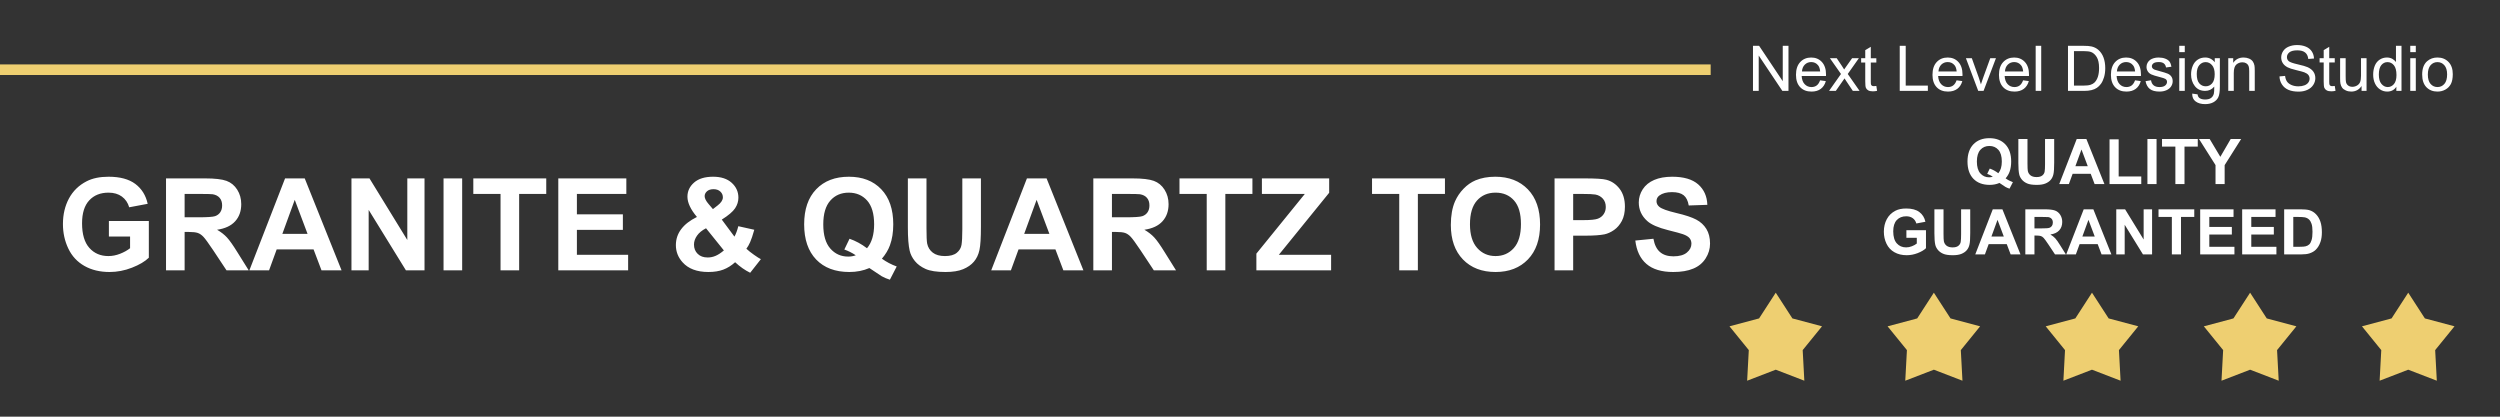 <?xml version="1.0" encoding="UTF-8"?>
<!DOCTYPE svg PUBLIC "-//W3C//DTD SVG 1.0//EN" "http://www.w3.org/TR/2001/REC-SVG-20010904/DTD/svg10.dtd">
<!-- Creator: CorelDRAW 2018 (64-Bit) -->
<svg xmlns="http://www.w3.org/2000/svg" xml:space="preserve" width="1200px" height="200px" version="1.0" style="shape-rendering:geometricPrecision; text-rendering:geometricPrecision; image-rendering:optimizeQuality; fill-rule:evenodd; clip-rule:evenodd"
viewBox="0 0 1200 200"
 xmlns:xlink="http://www.w3.org/1999/xlink">
 <rect x="0" y="0" width="1200" height="200" fill="#333333" stroke="none"/>
 <defs>
  <style type="text/css">
   <![CDATA[
    .fil0 {fill:none}
    .fil2 {fill:#EECF71}
    .fil1 {fill:white;fill-rule:nonzero}
   ]]>
  </style>
 </defs>
 <g id="Layer_x0020_1">
  <g id="_2659976447008">
   <rect class="fil0" x="1.56" y="1.17" width="1200" height="200"/>
   <path class="fil1" d="M841.43 43.63l0 -21.64 2.94 0 11.35 16.99 0 -16.99 2.75 0 0 21.64 -2.94 0 -11.35 -16.98 0 16.98 -2.75 0zm32.21 -5.08l2.75 0.37c-0.42,1.59 -1.23,2.84 -2.39,3.72 -1.17,0.88 -2.66,1.32 -4.48,1.32 -2.29,0 -4.1,-0.7 -5.44,-2.11 -1.34,-1.41 -2.01,-3.39 -2.01,-5.93 0,-2.63 0.68,-4.68 2.03,-6.13 1.36,-1.45 3.11,-2.18 5.27,-2.18 2.09,0 3.8,0.71 5.13,2.14 1.32,1.43 1.99,3.43 1.99,6.01 0,0.16 -0.01,0.4 -0.02,0.71l-11.68 0c0.1,1.72 0.58,3.04 1.46,3.95 0.87,0.91 1.97,1.37 3.27,1.37 0.97,0 1.8,-0.26 2.49,-0.77 0.69,-0.52 1.23,-1.34 1.63,-2.47zm-8.7 -4.26l8.73 0c-0.11,-1.32 -0.45,-2.3 -1,-2.96 -0.84,-1.03 -1.94,-1.54 -3.28,-1.54 -1.22,0 -2.24,0.41 -3.07,1.22 -0.83,0.82 -1.29,1.91 -1.38,3.28zm13 9.34l5.73 -8.12 -5.31 -7.56 3.27 0 2.48 3.7c0.46,0.69 0.82,1.26 1.08,1.7 0.45,-0.63 0.84,-1.2 1.2,-1.71l2.61 -3.69 3.25 0 -5.33 7.56 5.68 8.12 -3.24 0 -3.24 -4.84 -0.74 -1.16 -4.19 6 -3.25 0zm22.7 -2.37l0.36 2.35c-0.75,0.15 -1.42,0.23 -2,0.23 -0.96,0 -1.71,-0.15 -2.24,-0.46 -0.53,-0.3 -0.9,-0.7 -1.12,-1.2 -0.22,-0.5 -0.32,-1.55 -0.32,-3.14l0 -9.04 -1.97 0 0 -2.05 1.97 0 0 -3.88 2.66 -1.6 0 5.48 2.66 0 0 2.05 -2.66 0 0 9.19c0,0.76 0.04,1.25 0.14,1.46 0.09,0.22 0.24,0.39 0.45,0.52 0.21,0.13 0.51,0.19 0.91,0.19 0.29,0 0.68,-0.03 1.16,-0.1zm11.23 2.37l0 -21.64 2.87 0 0 19.1 10.63 0 0 2.54 -13.5 0zm27.29 -5.08l2.75 0.37c-0.43,1.59 -1.23,2.84 -2.4,3.72 -1.17,0.88 -2.66,1.32 -4.48,1.32 -2.28,0 -4.1,-0.7 -5.44,-2.11 -1.33,-1.41 -2,-3.39 -2,-5.93 0,-2.63 0.67,-4.68 2.02,-6.13 1.36,-1.45 3.12,-2.18 5.28,-2.18 2.09,0 3.8,0.71 5.12,2.14 1.33,1.43 1.99,3.43 1.99,6.01 0,0.16 -0.01,0.4 -0.02,0.71l-11.68 0c0.11,1.72 0.59,3.04 1.47,3.95 0.87,0.91 1.96,1.37 3.26,1.37 0.98,0 1.81,-0.26 2.49,-0.77 0.69,-0.52 1.24,-1.34 1.64,-2.47zm-8.7 -4.26l8.73 0c-0.12,-1.32 -0.45,-2.3 -1,-2.96 -0.84,-1.03 -1.94,-1.54 -3.29,-1.54 -1.21,0 -2.24,0.41 -3.07,1.22 -0.82,0.82 -1.28,1.91 -1.37,3.28zm19.09 9.34l-5.91 -15.68 2.84 0 3.36 9.39c0.36,1.01 0.7,2.06 1,3.16 0.24,-0.83 0.57,-1.82 1,-2.98l3.48 -9.57 2.73 0 -5.94 15.68 -2.56 0zm21.53 -5.08l2.75 0.37c-0.43,1.59 -1.23,2.84 -2.4,3.72 -1.17,0.88 -2.66,1.32 -4.48,1.32 -2.29,0 -4.1,-0.7 -5.44,-2.11 -1.34,-1.41 -2.01,-3.39 -2.01,-5.93 0,-2.63 0.68,-4.68 2.03,-6.13 1.36,-1.45 3.11,-2.18 5.28,-2.18 2.08,0 3.79,0.71 5.12,2.14 1.32,1.43 1.99,3.43 1.99,6.01 0,0.16 -0.01,0.4 -0.02,0.71l-11.68 0c0.1,1.72 0.59,3.04 1.46,3.95 0.87,0.91 1.97,1.37 3.27,1.37 0.97,0 1.8,-0.26 2.49,-0.77 0.69,-0.52 1.23,-1.34 1.64,-2.47zm-8.71 -4.26l8.74 0c-0.12,-1.32 -0.46,-2.3 -1.01,-2.96 -0.84,-1.03 -1.94,-1.54 -3.28,-1.54 -1.22,0 -2.24,0.41 -3.07,1.22 -0.83,0.82 -1.29,1.91 -1.38,3.28zm14.75 9.34l0 -21.64 2.66 0 0 21.64 -2.66 0zm15.51 0l0 -21.64 7.45 0c1.68,0 2.97,0.1 3.85,0.31 1.24,0.29 2.3,0.81 3.18,1.55 1.14,0.97 1.99,2.2 2.56,3.7 0.56,1.5 0.85,3.22 0.85,5.15 0,1.64 -0.2,3.09 -0.58,4.36 -0.38,1.27 -0.87,2.32 -1.47,3.16 -0.61,0.83 -1.26,1.48 -1.98,1.95 -0.71,0.48 -1.57,0.85 -2.58,1.09 -1.01,0.25 -2.17,0.37 -3.48,0.37l-7.8 0zm2.87 -2.54l4.61 0c1.43,0 2.54,-0.13 3.36,-0.4 0.81,-0.26 1.45,-0.64 1.93,-1.12 0.68,-0.68 1.21,-1.6 1.59,-2.74 0.37,-1.15 0.56,-2.54 0.56,-4.18 0,-2.27 -0.37,-4.01 -1.11,-5.23 -0.74,-1.22 -1.64,-2.03 -2.7,-2.44 -0.77,-0.3 -2,-0.45 -3.7,-0.45l-4.54 0 0 16.56zm29.32 -2.54l2.74 0.37c-0.42,1.59 -1.22,2.84 -2.39,3.72 -1.17,0.88 -2.66,1.32 -4.48,1.32 -2.29,0 -4.1,-0.7 -5.44,-2.11 -1.34,-1.41 -2.01,-3.39 -2.01,-5.93 0,-2.63 0.68,-4.68 2.03,-6.13 1.36,-1.45 3.11,-2.18 5.27,-2.18 2.09,0 3.8,0.71 5.13,2.14 1.32,1.43 1.99,3.43 1.99,6.01 0,0.16 -0.01,0.4 -0.02,0.71l-11.68 0c0.1,1.72 0.59,3.04 1.46,3.95 0.87,0.91 1.97,1.37 3.27,1.37 0.97,0 1.8,-0.26 2.49,-0.77 0.69,-0.52 1.23,-1.34 1.64,-2.47zm-8.71 -4.26l8.73 0c-0.11,-1.32 -0.45,-2.3 -1,-2.96 -0.84,-1.03 -1.94,-1.54 -3.28,-1.54 -1.22,0 -2.24,0.41 -3.07,1.22 -0.83,0.82 -1.29,1.91 -1.38,3.28zm13.76 4.66l2.63 -0.43c0.14,1.06 0.55,1.86 1.23,2.43 0.67,0.56 1.62,0.84 2.83,0.84 1.22,0 2.13,-0.25 2.73,-0.75 0.58,-0.49 0.88,-1.08 0.88,-1.75 0,-0.6 -0.26,-1.07 -0.79,-1.41 -0.38,-0.24 -1.28,-0.54 -2.72,-0.9 -1.95,-0.49 -3.29,-0.92 -4.05,-1.27 -0.75,-0.37 -1.32,-0.86 -1.7,-1.49 -0.39,-0.63 -0.59,-1.33 -0.59,-2.1 0,-0.7 0.16,-1.34 0.48,-1.94 0.32,-0.59 0.75,-1.08 1.3,-1.48 0.42,-0.3 0.98,-0.56 1.69,-0.77 0.72,-0.21 1.48,-0.32 2.29,-0.32 1.23,0 2.31,0.18 3.24,0.54 0.93,0.35 1.61,0.83 2.06,1.44 0.43,0.61 0.74,1.42 0.91,2.44l-2.6 0.36c-0.12,-0.82 -0.46,-1.46 -1.02,-1.92 -0.57,-0.45 -1.36,-0.68 -2.4,-0.68 -1.21,0 -2.08,0.2 -2.6,0.6 -0.52,0.41 -0.78,0.88 -0.78,1.42 0,0.34 0.1,0.65 0.32,0.93 0.22,0.28 0.56,0.52 1.02,0.71 0.27,0.1 1.04,0.32 2.34,0.68 1.87,0.5 3.18,0.91 3.93,1.23 0.74,0.31 1.33,0.78 1.75,1.39 0.43,0.6 0.64,1.36 0.64,2.27 0,0.88 -0.26,1.71 -0.77,2.49 -0.52,0.78 -1.27,1.38 -2.24,1.81 -0.98,0.43 -2.08,0.64 -3.31,0.64 -2.03,0 -3.59,-0.42 -4.66,-1.26 -1.07,-0.85 -1.75,-2.1 -2.04,-3.75zm16.17 -13.93l0 -3.03 2.65 0 0 3.03 -2.65 0zm0 18.61l0 -15.68 2.65 0 0 15.68 -2.65 0zm6.22 1.3l2.57 0.36c0.1,0.8 0.41,1.38 0.9,1.75 0.66,0.48 1.56,0.73 2.7,0.73 1.23,0 2.18,-0.25 2.85,-0.73 0.68,-0.49 1.13,-1.18 1.36,-2.06 0.14,-0.54 0.21,-1.68 0.2,-3.41 -1.17,1.37 -2.61,2.06 -4.35,2.06 -2.15,0 -3.82,-0.78 -5,-2.33 -1.19,-1.55 -1.78,-3.42 -1.78,-5.59 0,-1.49 0.28,-2.87 0.82,-4.14 0.53,-1.26 1.32,-2.23 2.35,-2.92 1.03,-0.69 2.23,-1.04 3.63,-1.04 1.84,0 3.37,0.76 4.57,2.27l0 -1.93 2.45 0 0 13.54c0,2.44 -0.25,4.17 -0.75,5.19 -0.49,1.01 -1.28,1.82 -2.36,2.41 -1.07,0.59 -2.4,0.89 -3.97,0.89 -1.87,0 -3.37,-0.42 -4.52,-1.26 -1.16,-0.84 -1.71,-2.1 -1.67,-3.79zm2.18 -9.41c0,2.05 0.4,3.55 1.22,4.49 0.82,0.94 1.84,1.41 3.07,1.41 1.23,0 2.25,-0.46 3.08,-1.4 0.82,-0.94 1.24,-2.41 1.24,-4.41 0,-1.92 -0.43,-3.36 -1.28,-4.33 -0.85,-0.98 -1.88,-1.46 -3.08,-1.46 -1.18,0 -2.18,0.48 -3.02,1.44 -0.82,0.95 -1.23,2.37 -1.23,4.26zm15.12 8.11l0 -15.68 2.38 0 0 2.22c1.15,-1.7 2.81,-2.56 4.98,-2.56 0.95,0 1.82,0.18 2.61,0.51 0.79,0.34 1.38,0.79 1.78,1.34 0.39,0.55 0.66,1.2 0.82,1.96 0.1,0.49 0.15,1.35 0.15,2.58l0 9.63 -2.66 0 0 -9.53c0,-1.08 -0.1,-1.89 -0.31,-2.43 -0.21,-0.53 -0.57,-0.96 -1.1,-1.28 -0.52,-0.32 -1.14,-0.48 -1.85,-0.48 -1.12,0 -2.1,0.36 -2.92,1.08 -0.82,0.71 -1.23,2.08 -1.23,4.08l0 8.56 -2.65 0zm24.59 -6.95l2.69 -0.24c0.13,1.09 0.43,1.98 0.89,2.68 0.47,0.69 1.2,1.26 2.18,1.69 0.98,0.43 2.09,0.64 3.32,0.64 1.09,0 2.05,-0.16 2.89,-0.48 0.84,-0.33 1.46,-0.78 1.86,-1.35 0.41,-0.57 0.62,-1.19 0.62,-1.85 0,-0.68 -0.2,-1.27 -0.59,-1.77 -0.39,-0.51 -1.04,-0.93 -1.95,-1.28 -0.58,-0.22 -1.86,-0.57 -3.85,-1.05 -1.99,-0.48 -3.38,-0.93 -4.18,-1.35 -1.03,-0.55 -1.8,-1.22 -2.3,-2.02 -0.51,-0.8 -0.76,-1.7 -0.76,-2.7 0,-1.09 0.31,-2.12 0.93,-3.06 0.62,-0.95 1.52,-1.68 2.72,-2.17 1.18,-0.49 2.51,-0.74 3.96,-0.74 1.61,0 3.02,0.26 4.25,0.78 1.22,0.51 2.16,1.27 2.82,2.28 0.66,1 1.01,2.14 1.06,3.41l-2.75 0.21c-0.14,-1.37 -0.64,-2.4 -1.49,-3.09 -0.85,-0.7 -2.11,-1.05 -3.78,-1.05 -1.73,0 -2.99,0.32 -3.78,0.95 -0.79,0.64 -1.19,1.4 -1.19,2.3 0,0.77 0.28,1.41 0.84,1.92 0.55,0.49 1.99,1.01 4.32,1.54 2.32,0.53 3.92,0.98 4.79,1.38 1.25,0.58 2.18,1.31 2.78,2.2 0.6,0.88 0.9,1.91 0.9,3.07 0,1.15 -0.33,2.23 -0.99,3.24 -0.66,1.02 -1.6,1.81 -2.84,2.38 -1.23,0.56 -2.61,0.84 -4.16,0.84 -1.95,0 -3.59,-0.28 -4.91,-0.85 -1.33,-0.57 -2.36,-1.43 -3.11,-2.58 -0.75,-1.14 -1.15,-2.44 -1.19,-3.88zm26.53 4.58l0.37 2.35c-0.75,0.15 -1.42,0.23 -2,0.23 -0.96,0 -1.71,-0.15 -2.24,-0.46 -0.53,-0.3 -0.9,-0.7 -1.12,-1.2 -0.22,-0.5 -0.32,-1.55 -0.32,-3.14l0 -9.04 -1.97 0 0 -2.05 1.97 0 0 -3.88 2.66 -1.6 0 5.48 2.65 0 0 2.05 -2.65 0 0 9.19c0,0.76 0.04,1.25 0.14,1.46 0.09,0.22 0.24,0.39 0.45,0.52 0.21,0.13 0.51,0.19 0.91,0.19 0.29,0 0.68,-0.03 1.15,-0.1zm12.87 2.37l0 -2.33c-1.22,1.78 -2.87,2.66 -4.96,2.66 -0.92,0 -1.78,-0.17 -2.58,-0.53 -0.8,-0.35 -1.4,-0.8 -1.78,-1.33 -0.39,-0.54 -0.67,-1.19 -0.82,-1.97 -0.11,-0.52 -0.16,-1.35 -0.16,-2.48l0 -9.7 2.66 0 0 8.67c0,1.39 0.05,2.33 0.16,2.8 0.16,0.7 0.52,1.25 1.06,1.65 0.54,0.39 1.2,0.6 2,0.6 0.8,0 1.54,-0.21 2.24,-0.61 0.69,-0.41 1.19,-0.97 1.48,-1.67 0.28,-0.7 0.43,-1.72 0.43,-3.06l0 -8.38 2.66 0 0 15.68 -2.39 0zm16.69 0l0 -1.99c-0.99,1.55 -2.45,2.32 -4.38,2.32 -1.25,0 -2.4,-0.34 -3.44,-1.03 -1.05,-0.69 -1.86,-1.65 -2.44,-2.88 -0.58,-1.23 -0.86,-2.65 -0.86,-4.25 0,-1.56 0.26,-2.97 0.78,-4.25 0.52,-1.27 1.3,-2.24 2.35,-2.92 1.03,-0.68 2.2,-1.02 3.49,-1.02 0.94,0 1.78,0.21 2.52,0.6 0.73,0.4 1.33,0.93 1.8,1.56l0 -7.78 2.66 0 0 21.64 -2.48 0zm-8.4 -7.82c0,2 0.42,3.5 1.27,4.49 0.85,0.99 1.85,1.49 3,1.49 1.17,0 2.15,-0.48 2.97,-1.42 0.81,-0.95 1.22,-2.4 1.22,-4.34 0,-2.14 -0.41,-3.71 -1.24,-4.71 -0.83,-1 -1.85,-1.5 -3.07,-1.5 -1.18,0 -2.17,0.48 -2.96,1.44 -0.79,0.96 -1.19,2.48 -1.19,4.55zm15.08 -10.79l0 -3.03 2.66 0 0 3.03 -2.66 0zm0 18.61l0 -15.68 2.66 0 0 15.68 -2.66 0zm5.72 -7.84c0,-2.9 0.8,-5.04 2.42,-6.44 1.35,-1.16 2.99,-1.74 4.93,-1.74 2.15,0 3.91,0.71 5.28,2.12 1.37,1.41 2.06,3.35 2.06,5.84 0,2.01 -0.31,3.59 -0.91,4.75 -0.61,1.15 -1.49,2.05 -2.65,2.69 -1.15,0.64 -2.41,0.95 -3.78,0.95 -2.19,0 -3.97,-0.7 -5.32,-2.1 -1.36,-1.41 -2.03,-3.43 -2.03,-6.07zm2.72 0c0,2.01 0.44,3.51 1.31,4.5 0.88,1 1.99,1.5 3.32,1.5 1.32,0 2.42,-0.5 3.3,-1.5 0.88,-1.01 1.32,-2.53 1.32,-4.58 0,-1.94 -0.45,-3.4 -1.33,-4.39 -0.88,-1 -1.98,-1.5 -3.29,-1.5 -1.33,0 -2.44,0.49 -3.32,1.49 -0.87,0.99 -1.31,2.48 -1.31,4.48z"/>
   <rect class="fil2" y="30.92" width="821.12" height="5.08"/>
   <g>
    <polygon class="fil2" points="852.36,140.49 860.35,152.84 874.57,156.63 865.29,168.05 866.08,182.74 852.36,177.45 838.63,182.74 839.42,168.05 830.15,156.63 844.36,152.84 "/>
    <polygon class="fil2" points="928.25,140.49 936.25,152.84 950.46,156.63 941.19,168.05 941.98,182.74 928.25,177.45 914.53,182.74 915.32,168.05 906.04,156.63 920.26,152.84 "/>
    <polygon class="fil2" points="1004.15,140.49 1012.15,152.84 1026.36,156.63 1017.09,168.05 1017.88,182.74 1004.15,177.45 990.43,182.74 991.21,168.05 981.94,156.63 996.16,152.84 "/>
    <polygon class="fil2" points="1080.05,140.49 1088.04,152.84 1102.26,156.63 1092.99,168.05 1093.78,182.74 1080.05,177.45 1066.32,182.74 1067.11,168.05 1057.84,156.63 1072.05,152.84 "/>
    <polygon class="fil2" points="1155.95,140.49 1163.94,152.84 1178.16,156.63 1168.88,168.05 1169.67,182.74 1155.95,177.45 1142.22,182.74 1143.01,168.05 1133.74,156.63 1147.95,152.84 "/>
   </g>
   <path class="fil1" d="M962.7 85.61c1.06,0.77 2.23,1.38 3.49,1.83l-1.61 3.11c-0.66,-0.19 -1.3,-0.47 -1.93,-0.81 -0.14,-0.07 -1.1,-0.71 -2.9,-1.93 -1.42,0.62 -2.99,0.93 -4.71,0.93 -3.32,0 -5.93,-0.98 -7.82,-2.94 -1.88,-1.97 -2.82,-4.72 -2.82,-8.27 0,-3.54 0.95,-6.3 2.83,-8.26 1.89,-1.97 4.46,-2.95 7.69,-2.95 3.21,0 5.75,0.98 7.63,2.95 1.88,1.96 2.82,4.71 2.82,8.25 0,1.87 -0.26,3.52 -0.78,4.94 -0.4,1.08 -1.03,2.13 -1.89,3.15zm-3.51 -2.46c0.56,-0.67 0.98,-1.46 1.26,-2.4 0.28,-0.93 0.42,-2.01 0.42,-3.22 0,-2.51 -0.55,-4.37 -1.65,-5.61 -1.11,-1.24 -2.55,-1.86 -4.32,-1.86 -1.79,0 -3.23,0.62 -4.34,1.87 -1.1,1.24 -1.66,3.11 -1.66,5.61 0,2.53 0.56,4.43 1.66,5.68 1.11,1.26 2.51,1.89 4.2,1.89 0.64,0 1.23,-0.1 1.79,-0.31 -0.88,-0.58 -1.78,-1.03 -2.69,-1.35l1.22 -2.54c1.43,0.5 2.8,1.24 4.11,2.24zm9.62 -16.44l4.38 0 0 11.72c0,1.87 0.06,3.07 0.16,3.62 0.19,0.89 0.63,1.6 1.32,2.14 0.7,0.54 1.66,0.8 2.86,0.8 1.23,0 2.15,-0.25 2.78,-0.76 0.62,-0.51 1,-1.13 1.12,-1.87 0.13,-0.74 0.19,-1.96 0.19,-3.67l0 -11.98 4.39 0 0 11.38c0,2.6 -0.12,4.43 -0.36,5.51 -0.23,1.07 -0.67,1.98 -1.3,2.72 -0.63,0.74 -1.48,1.32 -2.54,1.76 -1.06,0.44 -2.44,0.66 -4.15,0.66 -2.06,0 -3.62,-0.24 -4.68,-0.72 -1.06,-0.47 -1.9,-1.09 -2.52,-1.86 -0.62,-0.77 -1.03,-1.56 -1.22,-2.4 -0.29,-1.24 -0.43,-3.07 -0.43,-5.5l0 -11.55zm41.31 21.64l-4.71 0 -1.87 -4.93 -8.68 0 -1.8 4.93 -4.63 0 8.4 -21.64 4.63 0 8.66 21.64zm-8 -8.59l-3.01 -8 -2.92 8 5.93 0zm10.46 8.59l0 -21.46 4.38 0 0 17.8 10.85 0 0 3.66 -15.23 0zm18.18 0l0 -21.64 4.39 0 0 21.64 -4.39 0zm13.42 0l0 -17.98 -6.41 0 0 -3.66 17.16 0 0 3.66 -6.37 0 0 17.98 -4.38 0zm19.27 0l0 -9.11 -7.93 -12.53 5.12 0 5.12 8.57 4.98 -8.57 5.02 0 -7.93 12.56 0 9.08 -4.38 0zm-148.38 25.81l0 -3.66 9.4 0 0 8.63c-0.91,0.9 -2.24,1.68 -3.98,2.36 -1.73,0.67 -3.49,1.01 -5.27,1.01 -2.26,0 -4.23,-0.47 -5.91,-1.43 -1.68,-0.95 -2.94,-2.31 -3.79,-4.08 -0.85,-1.77 -1.27,-3.7 -1.27,-5.78 0,-2.25 0.48,-4.26 1.42,-6.02 0.94,-1.75 2.32,-3.1 4.14,-4.04 1.39,-0.72 3.11,-1.07 5.18,-1.07 2.68,0 4.78,0.56 6.29,1.69 1.51,1.13 2.48,2.69 2.92,4.68l-4.36 0.82c-0.3,-1.06 -0.87,-1.91 -1.71,-2.53 -0.84,-0.61 -1.89,-0.92 -3.15,-0.92 -1.9,0 -3.41,0.61 -4.54,1.82 -1.12,1.22 -1.69,3.01 -1.69,5.4 0,2.57 0.57,4.5 1.71,5.78 1.15,1.29 2.64,1.93 4.48,1.93 0.92,0 1.83,-0.18 2.75,-0.54 0.92,-0.35 1.71,-0.79 2.37,-1.31l0 -2.74 -4.99 0zm13.44 -13.69l4.38 0 0 11.72c0,1.87 0.06,3.07 0.17,3.62 0.18,0.89 0.62,1.6 1.31,2.14 0.71,0.53 1.66,0.8 2.87,0.8 1.22,0 2.15,-0.25 2.77,-0.76 0.63,-0.51 1,-1.13 1.12,-1.87 0.13,-0.74 0.2,-1.96 0.2,-3.67l0 -11.98 4.38 0 0 11.38c0,2.6 -0.12,4.43 -0.36,5.51 -0.23,1.07 -0.67,1.98 -1.3,2.72 -0.63,0.74 -1.48,1.32 -2.53,1.76 -1.07,0.44 -2.45,0.66 -4.15,0.66 -2.06,0 -3.62,-0.24 -4.69,-0.72 -1.06,-0.47 -1.9,-1.09 -2.52,-1.86 -0.62,-0.77 -1.02,-1.56 -1.22,-2.4 -0.29,-1.24 -0.43,-3.07 -0.43,-5.5l0 -11.55zm41.32 21.64l-4.72 0 -1.87 -4.93 -8.68 0 -1.8 4.93 -4.63 0 8.4 -21.64 4.63 0 8.67 21.64zm-8.01 -8.59l-3.01 -8 -2.92 8 5.93 0zm10.34 8.59l0 -21.64 9.2 0c2.31,0 3.99,0.2 5.04,0.58 1.05,0.39 1.89,1.08 2.52,2.07 0.63,1 0.95,2.13 0.95,3.41 0,1.63 -0.48,2.97 -1.43,4.03 -0.95,1.06 -2.37,1.72 -4.26,2 0.94,0.55 1.71,1.15 2.32,1.81 0.62,0.66 1.44,1.83 2.48,3.52l2.64 4.22 -5.22 0 -3.14 -4.73c-1.12,-1.68 -1.89,-2.73 -2.31,-3.17 -0.41,-0.43 -0.85,-0.74 -1.31,-0.9 -0.47,-0.16 -1.21,-0.24 -2.21,-0.24l-0.89 0 0 9.04 -4.38 0zm4.38 -12.48l3.23 0c2.1,0 3.4,-0.09 3.93,-0.27 0.52,-0.18 0.93,-0.48 1.22,-0.92 0.3,-0.43 0.44,-0.98 0.44,-1.62 0,-0.73 -0.19,-1.32 -0.58,-1.77 -0.39,-0.45 -0.94,-0.73 -1.64,-0.85 -0.36,-0.05 -1.42,-0.07 -3.19,-0.07l-3.41 0 0 5.5zm36.93 12.48l-4.72 0 -1.86 -4.93 -8.68 0 -1.8 4.93 -4.63 0 8.4 -21.64 4.63 0 8.66 21.64zm-8 -8.59l-3.01 -8 -2.92 8 5.93 0zm10.34 8.59l0 -21.64 4.24 0 8.9 14.5 0 -14.5 4.05 0 0 21.64 -4.38 0 -8.77 -14.23 0 14.23 -4.04 0zm26.68 0l0 -17.98 -6.4 0 0 -3.66 17.16 0 0 3.66 -6.37 0 0 17.98 -4.39 0zm13.6 0l0 -21.64 16.01 0 0 3.66 -11.63 0 0 4.8 10.82 0 0 3.66 -10.82 0 0 5.86 12.06 0 0 3.66 -16.44 0zm20.15 0l0 -21.64 16.02 0 0 3.66 -11.64 0 0 4.8 10.82 0 0 3.66 -10.82 0 0 5.86 12.06 0 0 3.66 -16.44 0zm20.16 -21.64l7.97 0c1.79,0 3.16,0.14 4.11,0.41 1.26,0.37 2.35,1.04 3.25,2 0.91,0.95 1.59,2.12 2.06,3.5 0.47,1.38 0.71,3.09 0.71,5.11 0,1.79 -0.22,3.32 -0.67,4.61 -0.53,1.57 -1.3,2.85 -2.31,3.82 -0.75,0.74 -1.78,1.31 -3.06,1.73 -0.96,0.3 -2.25,0.46 -3.86,0.46l-8.2 0 0 -21.64zm4.38 3.66l0 14.32 3.25 0c1.21,0 2.09,-0.07 2.63,-0.21 0.71,-0.17 1.29,-0.48 1.75,-0.9 0.47,-0.42 0.85,-1.12 1.14,-2.08 0.3,-0.97 0.45,-2.29 0.45,-3.97 0,-1.67 -0.15,-2.95 -0.45,-3.85 -0.29,-0.89 -0.7,-1.59 -1.23,-2.09 -0.53,-0.5 -1.2,-0.84 -2.02,-1.02 -0.6,-0.13 -1.79,-0.2 -3.57,-0.2l-1.95 0z"/>
   <path class="fil1" d="M52.27 113.55l0 -7.46 19.17 0 0 17.61c-1.86,1.81 -4.56,3.41 -8.1,4.79 -3.54,1.38 -7.12,2.07 -10.76,2.07 -4.61,0 -8.63,-0.97 -12.06,-2.91 -3.42,-1.94 -6,-4.72 -7.72,-8.33 -1.73,-3.61 -2.59,-7.54 -2.59,-11.78 0,-4.6 0.97,-8.69 2.89,-12.28 1.93,-3.57 4.74,-6.32 8.45,-8.23 2.83,-1.47 6.35,-2.2 10.56,-2.2 5.47,0 9.76,1.15 12.84,3.45 3.07,2.31 5.05,5.48 5.94,9.55l-8.88 1.67c-0.62,-2.17 -1.79,-3.89 -3.5,-5.15 -1.71,-1.25 -3.84,-1.88 -6.41,-1.88 -3.88,0 -6.98,1.23 -9.27,3.71 -2.29,2.47 -3.44,6.14 -3.44,11 0,5.25 1.16,9.18 3.49,11.8 2.33,2.62 5.37,3.93 9.14,3.93 1.86,0 3.73,-0.36 5.59,-1.09 1.88,-0.73 3.49,-1.63 4.83,-2.68l0 -5.59 -10.17 0zm27.42 16.21l0 -44.13 18.76 0c4.72,0 8.15,0.4 10.29,1.19 2.14,0.79 3.85,2.2 5.13,4.22 1.29,2.04 1.93,4.35 1.93,6.96 0,3.31 -0.96,6.05 -2.9,8.2 -1.94,2.16 -4.84,3.52 -8.7,4.08 1.92,1.12 3.5,2.35 4.74,3.7 1.25,1.34 2.94,3.74 5.06,7.17l5.38 8.61 -10.65 0 -6.39 -9.64c-2.29,-3.42 -3.87,-5.58 -4.72,-6.47 -0.84,-0.88 -1.73,-1.5 -2.68,-1.83 -0.95,-0.33 -2.45,-0.49 -4.51,-0.49l-1.81 0 0 18.43 -8.93 0zm8.93 -25.46l6.6 0c4.27,0 6.93,-0.18 8,-0.54 1.06,-0.36 1.9,-0.99 2.5,-1.87 0.6,-0.88 0.9,-1.99 0.9,-3.32 0,-1.49 -0.4,-2.68 -1.19,-3.6 -0.79,-0.92 -1.91,-1.49 -3.35,-1.73 -0.73,-0.1 -2.9,-0.15 -6.5,-0.15l-6.96 0 0 11.21zm75.33 25.46l-9.63 0 -3.81 -10.05 -17.7 0 -3.66 10.05 -9.45 0 17.13 -44.13 9.44 0 17.68 44.13zm-16.33 -17.51l-6.14 -16.33 -5.95 16.33 12.09 0zm21.08 17.51l0 -44.13 8.65 0 18.16 29.57 0 -29.57 8.26 0 0 44.13 -8.93 0 -17.88 -29.01 0 29.01 -8.26 0zm44.2 0l0 -44.13 8.94 0 0 44.13 -8.94 0zm27.36 0l0 -36.67 -13.07 0 0 -7.46 35.01 0 0 7.46 -13.01 0 0 36.67 -8.93 0zm27.72 0l0 -44.13 32.66 0 0 7.46 -23.73 0 0 9.8 22.07 0 0 7.45 -22.07 0 0 11.96 24.59 0 0 7.46 -33.52 0zm97.24 -5.36l-5.13 6.53c-2.5,-1.22 -4.92,-2.91 -7.23,-5.06 -1.77,1.61 -3.67,2.79 -5.68,3.55 -2,0.76 -4.38,1.14 -7.16,1.14 -5.48,0 -9.61,-1.55 -12.38,-4.65 -2.15,-2.38 -3.22,-5.13 -3.22,-8.24 0,-2.84 0.84,-5.39 2.54,-7.65 1.68,-2.26 4.21,-4.22 7.57,-5.88 -1.51,-1.79 -2.65,-3.49 -3.41,-5.12 -0.77,-1.62 -1.15,-3.15 -1.15,-4.6 0,-2.67 1.07,-4.94 3.2,-6.8 2.13,-1.86 5.18,-2.79 9.12,-2.79 3.8,0 6.78,0.97 8.93,2.92 2.15,1.95 3.21,4.32 3.21,7.13 0,1.79 -0.52,3.49 -1.58,5.09 -1.06,1.6 -3.18,3.42 -6.39,5.44l6.07 8.17c0.72,-1.28 1.34,-2.95 1.86,-5l7.67 1.71c-0.76,2.71 -1.43,4.71 -2,5.96 -0.55,1.25 -1.16,2.31 -1.8,3.15 0.94,0.89 2.16,1.85 3.66,2.91 1.5,1.06 2.6,1.76 3.3,2.09zm-23.02 -24.03l2.27 -1.76c1.67,-1.3 2.51,-2.6 2.51,-3.88 0,-1.09 -0.4,-2.01 -1.21,-2.77 -0.81,-0.77 -1.9,-1.15 -3.27,-1.15 -1.34,0 -2.39,0.33 -3.14,1 -0.75,0.68 -1.13,1.46 -1.13,2.34 0,1.05 0.63,2.32 1.91,3.8l2.06 2.42zm-3.31 9.2c-1.93,0.99 -3.38,2.18 -4.34,3.57 -0.96,1.38 -1.44,2.8 -1.44,4.24 0,1.83 0.6,3.33 1.79,4.48 1.18,1.16 2.77,1.73 4.77,1.73 1.32,0 2.59,-0.25 3.8,-0.78 1.23,-0.52 2.55,-1.38 3.99,-2.6l-8.57 -10.64zm84.42 14.6c2.17,1.57 4.55,2.81 7.11,3.74l-3.27 6.34c-1.34,-0.4 -2.65,-0.95 -3.94,-1.66 -0.27,-0.14 -2.25,-1.45 -5.91,-3.93 -2.89,1.26 -6.09,1.9 -9.61,1.9 -6.78,0 -12.1,-2.01 -15.94,-6 -3.84,-4.01 -5.76,-9.63 -5.76,-16.87 0,-7.22 1.93,-12.84 5.78,-16.84 3.85,-4.02 9.08,-6.02 15.68,-6.02 6.54,0 11.73,2 15.56,6.02 3.83,4 5.75,9.61 5.75,16.83 0,3.81 -0.53,7.17 -1.6,10.07 -0.8,2.21 -2.09,4.35 -3.85,6.42zm-7.15 -5.01c1.14,-1.36 1.99,-2.98 2.56,-4.89 0.57,-1.91 0.86,-4.1 0.86,-6.58 0,-5.1 -1.12,-8.91 -3.37,-11.44 -2.25,-2.52 -5.19,-3.78 -8.81,-3.78 -3.64,0 -6.59,1.26 -8.84,3.8 -2.26,2.54 -3.39,6.35 -3.39,11.44 0,5.17 1.13,9.04 3.39,11.6 2.26,2.57 5.12,3.85 8.57,3.85 1.29,0 2.5,-0.21 3.64,-0.63 -1.79,-1.19 -3.63,-2.1 -5.49,-2.76l2.49 -5.17c2.92,1.01 5.72,2.52 8.39,4.56zm19.61 -33.53l8.94 0 0 23.91c0,3.8 0.11,6.26 0.33,7.38 0.38,1.8 1.27,3.26 2.69,4.35 1.43,1.1 3.37,1.64 5.84,1.64 2.49,0 4.38,-0.51 5.66,-1.55 1.27,-1.03 2.03,-2.3 2.29,-3.81 0.25,-1.51 0.39,-4 0.39,-7.49l0 -24.43 8.93 0 0 23.2c0,5.3 -0.23,9.05 -0.72,11.24 -0.48,2.19 -1.36,4.04 -2.66,5.55 -1.28,1.51 -3.01,2.7 -5.16,3.59 -2.17,0.9 -4.99,1.35 -8.47,1.35 -4.2,0 -7.38,-0.49 -9.55,-1.46 -2.17,-0.98 -3.88,-2.24 -5.15,-3.8 -1.26,-1.56 -2.08,-3.19 -2.48,-4.9 -0.59,-2.53 -0.88,-6.27 -0.88,-11.21l0 -23.56zm84.26 44.13l-9.62 0 -3.81 -10.05 -17.7 0 -3.67 10.05 -9.45 0 17.14 -44.13 9.44 0 17.67 44.13zm-16.33 -17.51l-6.13 -16.33 -5.96 16.33 12.09 0zm21.09 17.51l0 -44.13 18.77 0c4.71,0 8.14,0.4 10.28,1.19 2.15,0.79 3.85,2.2 5.13,4.22 1.29,2.04 1.94,4.35 1.94,6.96 0,3.31 -0.97,6.05 -2.91,8.2 -1.94,2.16 -4.84,3.52 -8.7,4.08 1.92,1.12 3.5,2.35 4.74,3.7 1.26,1.34 2.94,3.74 5.06,7.17l5.38 8.61 -10.65 0 -6.39 -9.64c-2.29,-3.42 -3.86,-5.58 -4.72,-6.47 -0.84,-0.88 -1.73,-1.5 -2.68,-1.83 -0.95,-0.33 -2.45,-0.49 -4.51,-0.49l-1.8 0 0 18.43 -8.94 0zm8.94 -25.46l6.59 0c4.27,0 6.93,-0.18 8,-0.54 1.06,-0.36 1.9,-0.99 2.5,-1.87 0.6,-0.88 0.9,-1.99 0.9,-3.32 0,-1.49 -0.4,-2.68 -1.19,-3.6 -0.79,-0.92 -1.91,-1.49 -3.35,-1.73 -0.73,-0.1 -2.89,-0.15 -6.5,-0.15l-6.95 0 0 11.21zm45.49 25.46l0 -36.67 -13.07 0 0 -7.46 35.01 0 0 7.46 -13 0 0 36.67 -8.94 0zm23.84 0l0 -8.02 23.25 -28.65 -20.6 0 0 -7.46 32.29 0 0 6.9 -24.16 29.77 25.09 0 0 7.46 -35.87 0zm68.57 0l0 -36.67 -13.06 0 0 -7.46 35 0 0 7.46 -13 0 0 36.67 -8.94 0zm24.77 -21.8c0,-4.5 0.68,-8.28 2.02,-11.34 1,-2.25 2.37,-4.27 4.11,-6.06 1.74,-1.79 3.64,-3.11 5.7,-3.99 2.75,-1.16 5.93,-1.74 9.52,-1.74 6.51,0 11.71,2.02 15.63,6.06 3.9,4.04 5.85,9.66 5.85,16.86 0,7.14 -1.94,12.73 -5.81,16.76 -3.88,4.03 -9.06,6.05 -15.54,6.05 -6.57,0 -11.8,-2.01 -15.67,-6.02 -3.87,-4.01 -5.81,-9.53 -5.81,-16.58zm9.18 -0.3c0,5 1.16,8.79 3.47,11.38 2.31,2.58 5.25,3.87 8.81,3.87 3.56,0 6.48,-1.28 8.77,-3.84 2.28,-2.56 3.42,-6.41 3.42,-11.53 0,-5.07 -1.11,-8.85 -3.34,-11.33 -2.22,-2.5 -5.17,-3.74 -8.85,-3.74 -3.68,0 -6.65,1.26 -8.9,3.78 -2.25,2.53 -3.38,6.33 -3.38,11.41zm40.6 22.1l0 -44.13 14.29 0c5.41,0 8.94,0.21 10.58,0.66 2.53,0.66 4.64,2.1 6.35,4.32 1.7,2.22 2.56,5.09 2.56,8.6 0,2.71 -0.5,4.98 -1.47,6.83 -0.99,1.85 -2.23,3.3 -3.74,4.35 -1.51,1.05 -3.05,1.75 -4.61,2.09 -2.13,0.42 -5.2,0.64 -9.23,0.64l-5.79 0 0 16.64 -8.94 0zm8.94 -36.67l0 12.57 4.86 0c3.5,0 5.83,-0.24 7.01,-0.7 1.19,-0.46 2.11,-1.18 2.78,-2.18 0.67,-0.98 1,-2.12 1,-3.44 0,-1.61 -0.47,-2.94 -1.4,-3.98 -0.95,-1.05 -2.13,-1.71 -3.58,-1.98 -1.06,-0.19 -3.18,-0.29 -6.39,-0.29l-4.28 0zm29.83 22.37l8.69 -0.86c0.52,2.9 1.57,5.03 3.16,6.39 1.59,1.37 3.74,2.05 6.44,2.05 2.86,0 5.02,-0.61 6.46,-1.82 1.45,-1.21 2.18,-2.63 2.18,-4.25 0,-1.05 -0.31,-1.93 -0.91,-2.67 -0.61,-0.73 -1.68,-1.37 -3.2,-1.9 -1.03,-0.37 -3.4,-1.01 -7.09,-1.93 -4.76,-1.2 -8.1,-2.65 -10.02,-4.39 -2.7,-2.43 -4.05,-5.4 -4.05,-8.91 0,-2.24 0.64,-4.36 1.9,-6.32 1.28,-1.96 3.1,-3.45 5.5,-4.48 2.39,-1.03 5.27,-1.54 8.66,-1.54 5.51,0 9.67,1.22 12.46,3.67 2.79,2.46 4.25,5.73 4.39,9.82l-8.93 0.31c-0.38,-2.28 -1.19,-3.91 -2.44,-4.91 -1.24,-0.99 -3.11,-1.5 -5.6,-1.5 -2.56,0 -4.58,0.54 -6.03,1.61 -0.93,0.68 -1.4,1.6 -1.4,2.75 0,1.05 0.44,1.94 1.32,2.68 1.12,0.95 3.84,1.94 8.17,2.97 4.32,1.01 7.52,2.08 9.58,3.17 2.08,1.1 3.7,2.59 4.87,4.49 1.17,1.9 1.76,4.24 1.76,7.03 0,2.52 -0.7,4.9 -2.11,7.1 -1.4,2.21 -3.39,3.86 -5.96,4.92 -2.56,1.08 -5.77,1.62 -9.6,1.62 -5.58,0 -9.86,-1.29 -12.85,-3.87 -2.99,-2.56 -4.77,-6.31 -5.35,-11.23z"/>
  </g>
 </g>
</svg>
